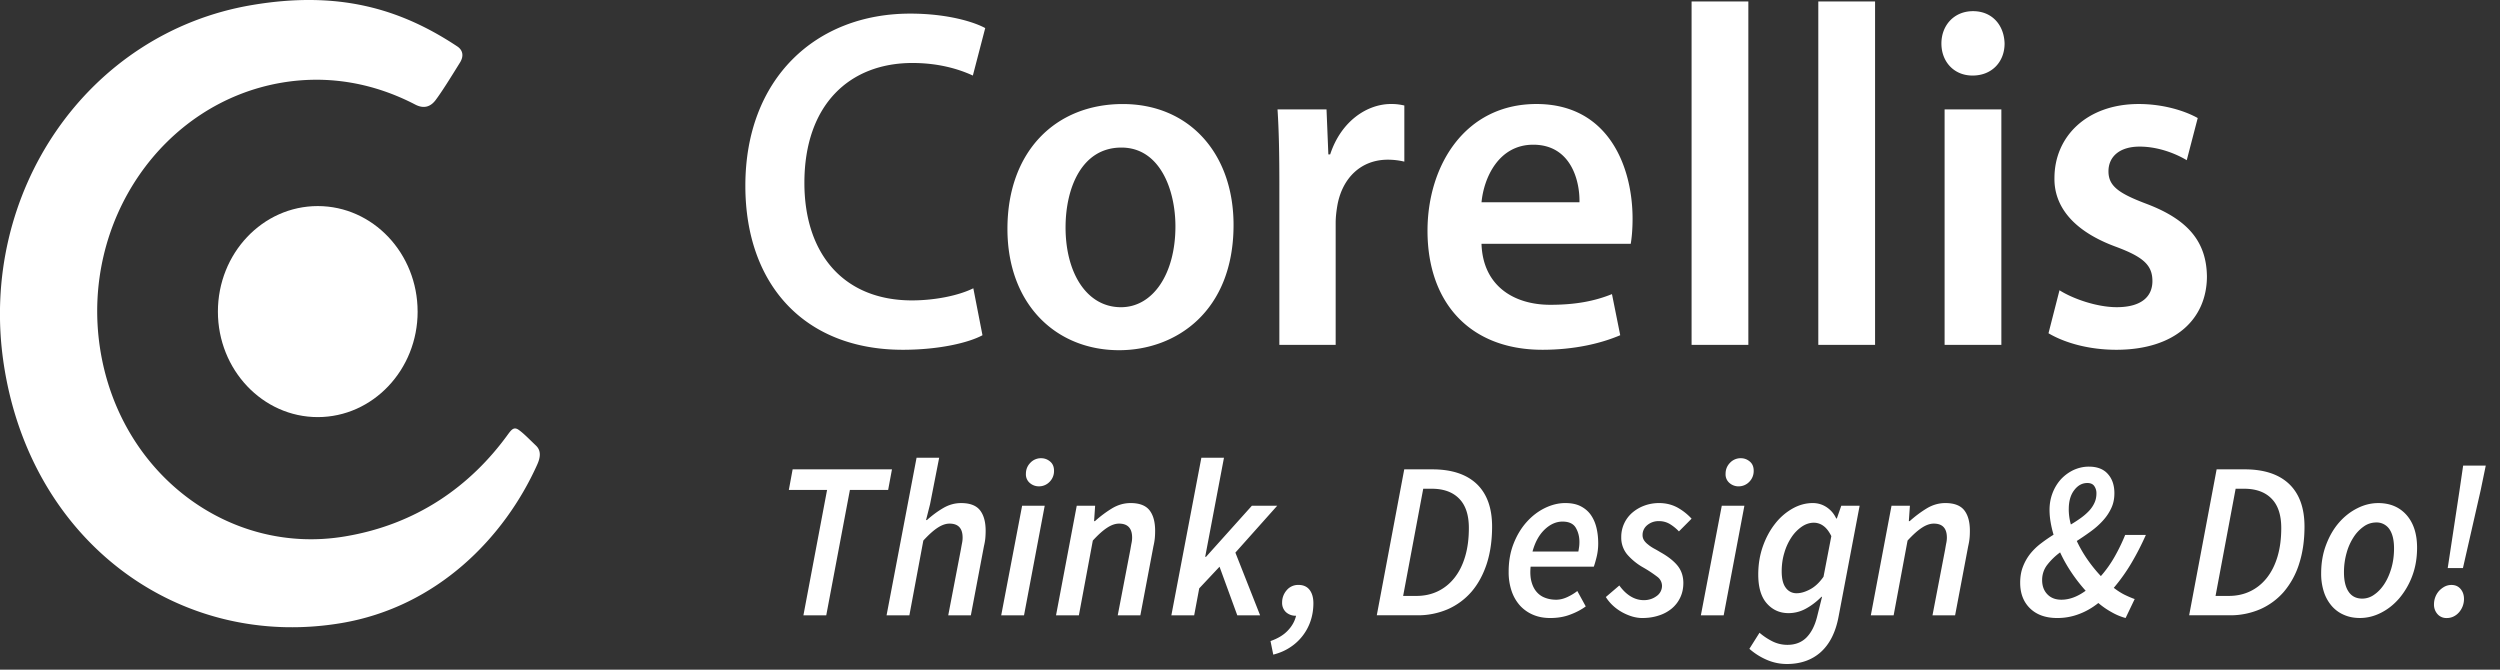 <svg width="112" height="30" viewBox="0 0 112 30" fill="none" xmlns="http://www.w3.org/2000/svg">
    <rect x="0" y="0" width="112" height="30" fill="#333333" stroke="none"/>
    <path fill-rule="evenodd" clip-rule="evenodd" d="M18.71 13.96c0 2.606-2.006 4.726-4.475 4.726-2.468 0-4.473-2.12-4.473-4.725 0-2.612 2.005-4.729 4.473-4.729 2.47 0 4.474 2.117 4.474 4.729" fill="#fff"/>
    <path fill-rule="evenodd" clip-rule="evenodd" d="M20.607 2.804c.19-.308.117-.565-.117-.722C17.884.351 15.111-.414 11.313.222 3.905 1.46-.982 8.637.165 16.292c1.204 8.025 7.905 12.832 15.115 11.624 4.337-.727 7.328-3.867 8.777-7.079.152-.328.2-.638-.042-.871-.308-.292-.555-.554-.783-.712-.198-.135-.304-.025-.46.185-1.675 2.325-4.097 4.057-7.318 4.592-5.198.875-10.132-2.827-10.978-8.465C3.632 9.91 7.288 4.599 12.644 3.7c2.13-.355 4.158.05 5.952.981.445.235.73.047.911-.186.295-.392.683-1.019 1.1-1.692M44.015 15.018c-.595.325-1.907.652-3.569.652-4.388 0-7.054-2.905-7.054-7.348 0-4.807 3.158-7.712 7.383-7.712 1.66 0 2.85.368 3.363.648l-.554 2.127c-.656-.303-1.558-.563-2.707-.563-2.81 0-4.84 1.861-4.84 5.37 0 3.21 1.785 5.266 4.82 5.266 1.025 0 2.091-.216 2.748-.543l.41 2.103zm3.722-4.83c0 2.035.944 3.575 2.482 3.575 1.435 0 2.44-1.495 2.44-3.62 0-1.645-.697-3.532-2.42-3.532-1.784 0-2.502 1.822-2.502 3.577m7.526-.11c0 3.88-2.583 5.611-5.126 5.611-2.83 0-5.004-2.058-5.004-5.436 0-3.467 2.153-5.592 5.168-5.592 2.973 0 4.962 2.21 4.962 5.417m2.052-1.775c0-1.432-.02-2.449-.082-3.402h2.195l.082 2.015h.082c.492-1.497 1.66-2.257 2.727-2.257.246 0 .39.024.595.067v2.515a3.232 3.232 0 0 0-.738-.087c-1.21 0-2.03.824-2.256 2.015-.041.237-.082.52-.082.824v5.458h-2.523V8.303zm13.445.758c.02-.976-.39-2.578-2.071-2.578-1.559 0-2.215 1.495-2.317 2.578h4.388zm-4.389 1.862c.062 1.908 1.477 2.732 3.077 2.732 1.169 0 2.01-.174 2.768-.479l.37 1.842c-.862.368-2.052.652-3.487.652-3.24 0-5.147-2.104-5.147-5.332 0-2.923 1.681-5.678 4.88-5.678 3.24 0 4.307 2.82 4.307 5.136 0 .499-.041.89-.082 1.127H66.37zm9.412 4.527h2.543V.066h-2.543V15.45zm5.677 0h2.543V.066H81.46V15.45zm5.659.001h2.542V4.901h-2.543v10.55zm2.686-13.5c0 .805-.554 1.434-1.436 1.434-.84 0-1.394-.629-1.394-1.434 0-.823.574-1.451 1.415-1.451.861 0 1.394.628 1.415 1.451zm2.46 11.052c.574.369 1.66.759 2.563.759 1.107 0 1.6-.475 1.6-1.169 0-.716-.41-1.083-1.641-1.54-1.948-.716-2.768-1.841-2.748-3.076 0-1.865 1.456-3.317 3.775-3.317 1.106 0 2.071.307 2.644.628l-.492 1.889c-.431-.26-1.23-.609-2.113-.609-.902 0-1.394.455-1.394 1.107 0 .67.472.995 1.743 1.472 1.806.693 2.645 1.67 2.668 3.228 0 1.908-1.416 3.295-4.063 3.295-1.21 0-2.296-.303-3.035-.74l.493-1.927zM37.053 21.948H35.34l.17-.922h4.45l-.171.922h-1.713l-1.06 5.618h-1.023l1.06-5.618zm4.009-1.442h1.013l-.408 2.08-.18.713h.039c.24-.215.484-.395.733-.54.25-.146.516-.221.8-.221.391 0 .672.106.842.318.17.215.256.521.256.921 0 .114-.005.226-.014.329-.01.108-.03.228-.062.361l-.587 3.099h-1.013l.568-2.958c.02-.114.037-.212.053-.29a1.21 1.21 0 0 0 .023-.232c0-.42-.196-.628-.587-.628-.164 0-.339.06-.525.18s-.402.311-.648.58l-.625 3.348h-1.022l1.344-7.06zm5.476 1.282a.611.611 0 0 1-.397-.146.501.501 0 0 1-.18-.414c0-.195.066-.358.199-.495a.647.647 0 0 1 .482-.205c.145 0 .278.045.398.144.12.098.18.235.18.416a.68.68 0 0 1-.199.499.657.657 0 0 1-.483.201zm-.747.869h1.012l-.927 4.91h-1.022l.937-4.91zm2.448 0h.823l-.047.69h.038c.246-.221.5-.41.762-.57.262-.158.54-.24.838-.24.39 0 .672.107.842.319.17.215.255.521.255.921 0 .114-.004.226-.014.329-.01.108-.03.228-.061.361l-.587 3.099h-1.013l.568-2.958c.019-.114.036-.212.052-.29a1.21 1.21 0 0 0 .024-.232c0-.42-.196-.628-.587-.628-.164 0-.34.06-.525.18-.187.12-.403.311-.649.58l-.624 3.348H47.31l.928-4.909zm5.583-2.151h1.012l-.842 4.44h.038l2.054-2.289h1.135l-1.874 2.1 1.108 2.809H55.43l-.795-2.177-.91.97-.226 1.207h-1.022l1.344-7.06zm3.097 8.213c.328-.114.587-.27.776-.472.19-.198.312-.42.369-.662a.64.64 0 0 1-.45-.158.566.566 0 0 1-.175-.44c0-.198.067-.382.2-.54a.665.665 0 0 1 .539-.242c.214 0 .378.075.492.222.113.147.17.348.17.598 0 .28-.043.549-.128.799a2.267 2.267 0 0 1-.932 1.188c-.22.143-.467.247-.738.315l-.123-.608zm6.54-2.022c.346 0 .663-.068.95-.205.287-.137.535-.335.743-.595.209-.261.37-.576.483-.955.114-.377.17-.803.17-1.285 0-.587-.145-1.025-.435-1.318-.29-.297-.7-.444-1.23-.444h-.379l-.9 4.802h.597zm-.55-5.67h1.259c.864 0 1.527.218 1.988.653.46.44.69 1.076.69 1.909 0 .618-.08 1.175-.24 1.67-.162.491-.389.908-.682 1.25a3.013 3.013 0 0 1-1.06.783 3.384 3.384 0 0 1-1.387.273H61.68l1.23-6.538zm7.802 3.681c.013-.068.023-.136.033-.205.01-.071.014-.146.014-.225 0-.24-.055-.451-.165-.638-.11-.182-.308-.273-.592-.273s-.55.118-.8.355c-.249.238-.43.566-.544.986h2.054zm-3.123.899c0-.459.074-.879.222-1.254.148-.376.344-.7.587-.97s.516-.478.818-.625c.303-.146.606-.221.91-.221.27 0 .5.046.685.14.186.095.338.221.455.385.116.165.201.355.255.575.054.221.08.456.08.71 0 .215-.025.42-.075.621-.05.199-.092.339-.123.42h-2.83c-.025.257-.013.482.038.669.05.188.127.341.232.461.104.12.231.209.383.264.151.058.315.085.492.085.164 0 .331-.04.502-.12.17-.079.318-.17.445-.27l.378.69c-.19.14-.418.263-.686.363-.27.105-.57.157-.904.157-.278 0-.53-.045-.757-.14a1.68 1.68 0 0 1-.587-.404 1.866 1.866 0 0 1-.383-.651 2.622 2.622 0 0 1-.137-.885zm4.958.622c.152.211.32.375.507.488.186.113.383.17.591.17.221 0 .412-.064.573-.184a.557.557 0 0 0 .241-.454.507.507 0 0 0-.198-.399 5.66 5.66 0 0 0-.635-.422 2.722 2.722 0 0 1-.728-.59 1.175 1.175 0 0 1-.265-.771 1.43 1.43 0 0 1 .496-1.1 1.76 1.76 0 0 1 .54-.315c.205-.075.424-.115.658-.115.303 0 .576.068.819.198.242.134.455.303.638.502l-.567.57a1.99 1.99 0 0 0-.398-.325.93.93 0 0 0-.492-.135.781.781 0 0 0-.53.18.56.56 0 0 0-.209.44.42.42 0 0 0 .067.24c.044.068.104.13.18.188.075.064.16.119.255.174.095.051.193.106.294.168.347.193.605.398.776.61.17.215.255.471.255.771 0 .24-.046.456-.137.647-.091.195-.22.362-.383.498a1.71 1.71 0 0 1-.587.314c-.227.075-.473.11-.738.11-.145 0-.295-.024-.45-.069a2.323 2.323 0 0 1-.45-.191 2.131 2.131 0 0 1-.406-.293 1.92 1.92 0 0 1-.322-.387l.605-.518zm5.337-4.44a.612.612 0 0 1-.397-.147.501.501 0 0 1-.18-.414c0-.195.066-.358.199-.495a.647.647 0 0 1 .483-.205c.145 0 .277.045.397.144.12.098.18.235.18.416a.68.68 0 0 1-.199.499.657.657 0 0 1-.483.201zm-.747.868h1.013l-.928 4.91h-1.022l.937-4.91zm3.356 3.92c.183 0 .384-.059.601-.175.218-.115.418-.303.601-.564l.35-1.82c-.107-.215-.227-.368-.36-.461a.724.724 0 0 0-.416-.14c-.189 0-.37.058-.544.175a1.757 1.757 0 0 0-.464.475 2.499 2.499 0 0 0-.321.697c-.08.26-.119.54-.119.833 0 .331.062.58.185.738a.578.578 0 0 0 .487.242zm2.82-3.92-.946 4.982c-.132.693-.397 1.216-.795 1.575-.397.355-.905.533-1.524.533a2.25 2.25 0 0 1-.875-.178 2.922 2.922 0 0 1-.8-.502l.454-.72c.177.153.37.28.578.385.208.103.432.157.672.157.353 0 .637-.112.852-.327.214-.217.372-.52.473-.914l.227-.911H81.6c-.221.222-.453.397-.696.53a1.6 1.6 0 0 1-.78.201c-.392 0-.715-.146-.971-.436-.256-.288-.383-.722-.383-1.295 0-.445.068-.862.203-1.25.136-.387.317-.725.544-1.015a2.63 2.63 0 0 1 .781-.684c.294-.166.598-.251.914-.251.227 0 .433.062.62.185.186.125.33.29.43.505h.029l.198-.57h.824zm1.428 0h.824l-.048.69h.038c.246-.221.5-.41.762-.57.262-.158.541-.24.838-.24.39 0 .672.107.842.319.17.215.255.521.255.921 0 .114-.004.226-.014.329-.01.108-.03.228-.061.361l-.587 3.099h-1.013l.568-2.958c.019-.114.036-.212.052-.29a1.21 1.21 0 0 0 .024-.232c0-.42-.196-.628-.587-.628-.164 0-.34.06-.525.18-.186.12-.403.311-.649.58l-.624 3.348h-1.022l.927-4.909zm7.94.15a2.57 2.57 0 0 0 .095.69 5.9 5.9 0 0 0 .445-.29c.139-.1.26-.205.364-.315.105-.111.187-.232.246-.361.06-.127.09-.27.09-.424a.554.554 0 0 0-.099-.335c-.066-.091-.169-.133-.308-.133-.227 0-.422.103-.586.318-.164.212-.246.495-.246.85zm-1.192 3.18c0 .26.076.472.232.635.154.163.364.245.63.245.359 0 .722-.135 1.088-.402a7.18 7.18 0 0 1-.634-.813 6.506 6.506 0 0 1-.511-.905 2.884 2.884 0 0 0-.578.56 1.094 1.094 0 0 0-.227.68zm4.647-2.021c-.19.426-.4.84-.634 1.236a8.097 8.097 0 0 1-.804 1.133c.164.127.328.232.492.314.164.078.312.143.445.188l-.407.85a2.612 2.612 0 0 1-.61-.252 3.578 3.578 0 0 1-.611-.42c-.272.215-.56.382-.866.495a2.69 2.69 0 0 1-.98.177c-.511 0-.915-.143-1.212-.43-.296-.287-.444-.67-.444-1.15 0-.267.04-.506.123-.718.082-.215.192-.407.331-.584.139-.171.298-.325.478-.461.18-.137.367-.267.563-.389a4.755 4.755 0 0 1-.132-.568 3.225 3.225 0 0 1-.048-.541c0-.274.046-.527.138-.765.091-.234.217-.439.378-.616.161-.171.349-.308.563-.41.215-.096.44-.15.682-.15.378 0 .664.112.856.334.193.216.289.503.289.858 0 .255-.049.482-.147.683a2.199 2.199 0 0 1-.383.56c-.158.174-.338.33-.54.476-.201.146-.407.286-.615.42.133.286.292.563.478.83.186.268.387.515.601.743.234-.267.437-.553.61-.857a8.35 8.35 0 0 0 .479-.987h.927zm3.719 2.731c.347 0 .664-.068.951-.205.287-.137.535-.335.743-.595.208-.261.369-.576.483-.955.113-.377.17-.803.17-1.285 0-.587-.145-1.025-.435-1.318-.29-.297-.701-.444-1.231-.444h-.378l-.9 4.802h.597zm-.549-5.67h1.259c.864 0 1.527.218 1.987.653.461.44.691 1.076.691 1.909 0 .618-.08 1.175-.241 1.67a3.615 3.615 0 0 1-.682 1.25 3.003 3.003 0 0 1-1.06.783 3.38 3.38 0 0 1-1.386.273h-1.799l1.231-6.538zm7.135 2.38a.947.947 0 0 0-.535.174 1.694 1.694 0 0 0-.459.477 2.493 2.493 0 0 0-.317.708 3.156 3.156 0 0 0-.119.88c0 .373.07.663.209.865.138.205.343.307.615.307a.917.917 0 0 0 .53-.177c.17-.116.322-.276.454-.478.133-.205.238-.442.317-.715.079-.274.118-.567.118-.88 0-.373-.069-.66-.208-.862a.694.694 0 0 0-.605-.3m-.72 4.28c-.259 0-.495-.045-.71-.14a1.5 1.5 0 0 1-.549-.4 1.813 1.813 0 0 1-.35-.628 2.623 2.623 0 0 1-.123-.83c0-.468.074-.895.223-1.285.148-.392.342-.723.582-.997.239-.273.512-.485.818-.638.306-.154.617-.23.933-.23.53 0 .952.178 1.268.533.315.358.473.847.473 1.465 0 .468-.074.895-.222 1.282a3.358 3.358 0 0 1-.582.993c-.24.277-.513.492-.819.645-.306.155-.62.23-.942.23m4.468-5.728.161-1.1h1.013l-.227 1.1-.795 3.49h-.682l.53-3.49zm-.577 5.73a.527.527 0 0 1-.412-.177.634.634 0 0 1-.156-.443.906.906 0 0 1 .223-.592.978.978 0 0 1 .25-.195.66.66 0 0 1 .313-.075c.17 0 .306.062.407.182.101.12.151.27.151.45a.906.906 0 0 1-.218.588.774.774 0 0 1-.246.192.691.691 0 0 1-.312.07z" fill="#fff"/>
</svg>
